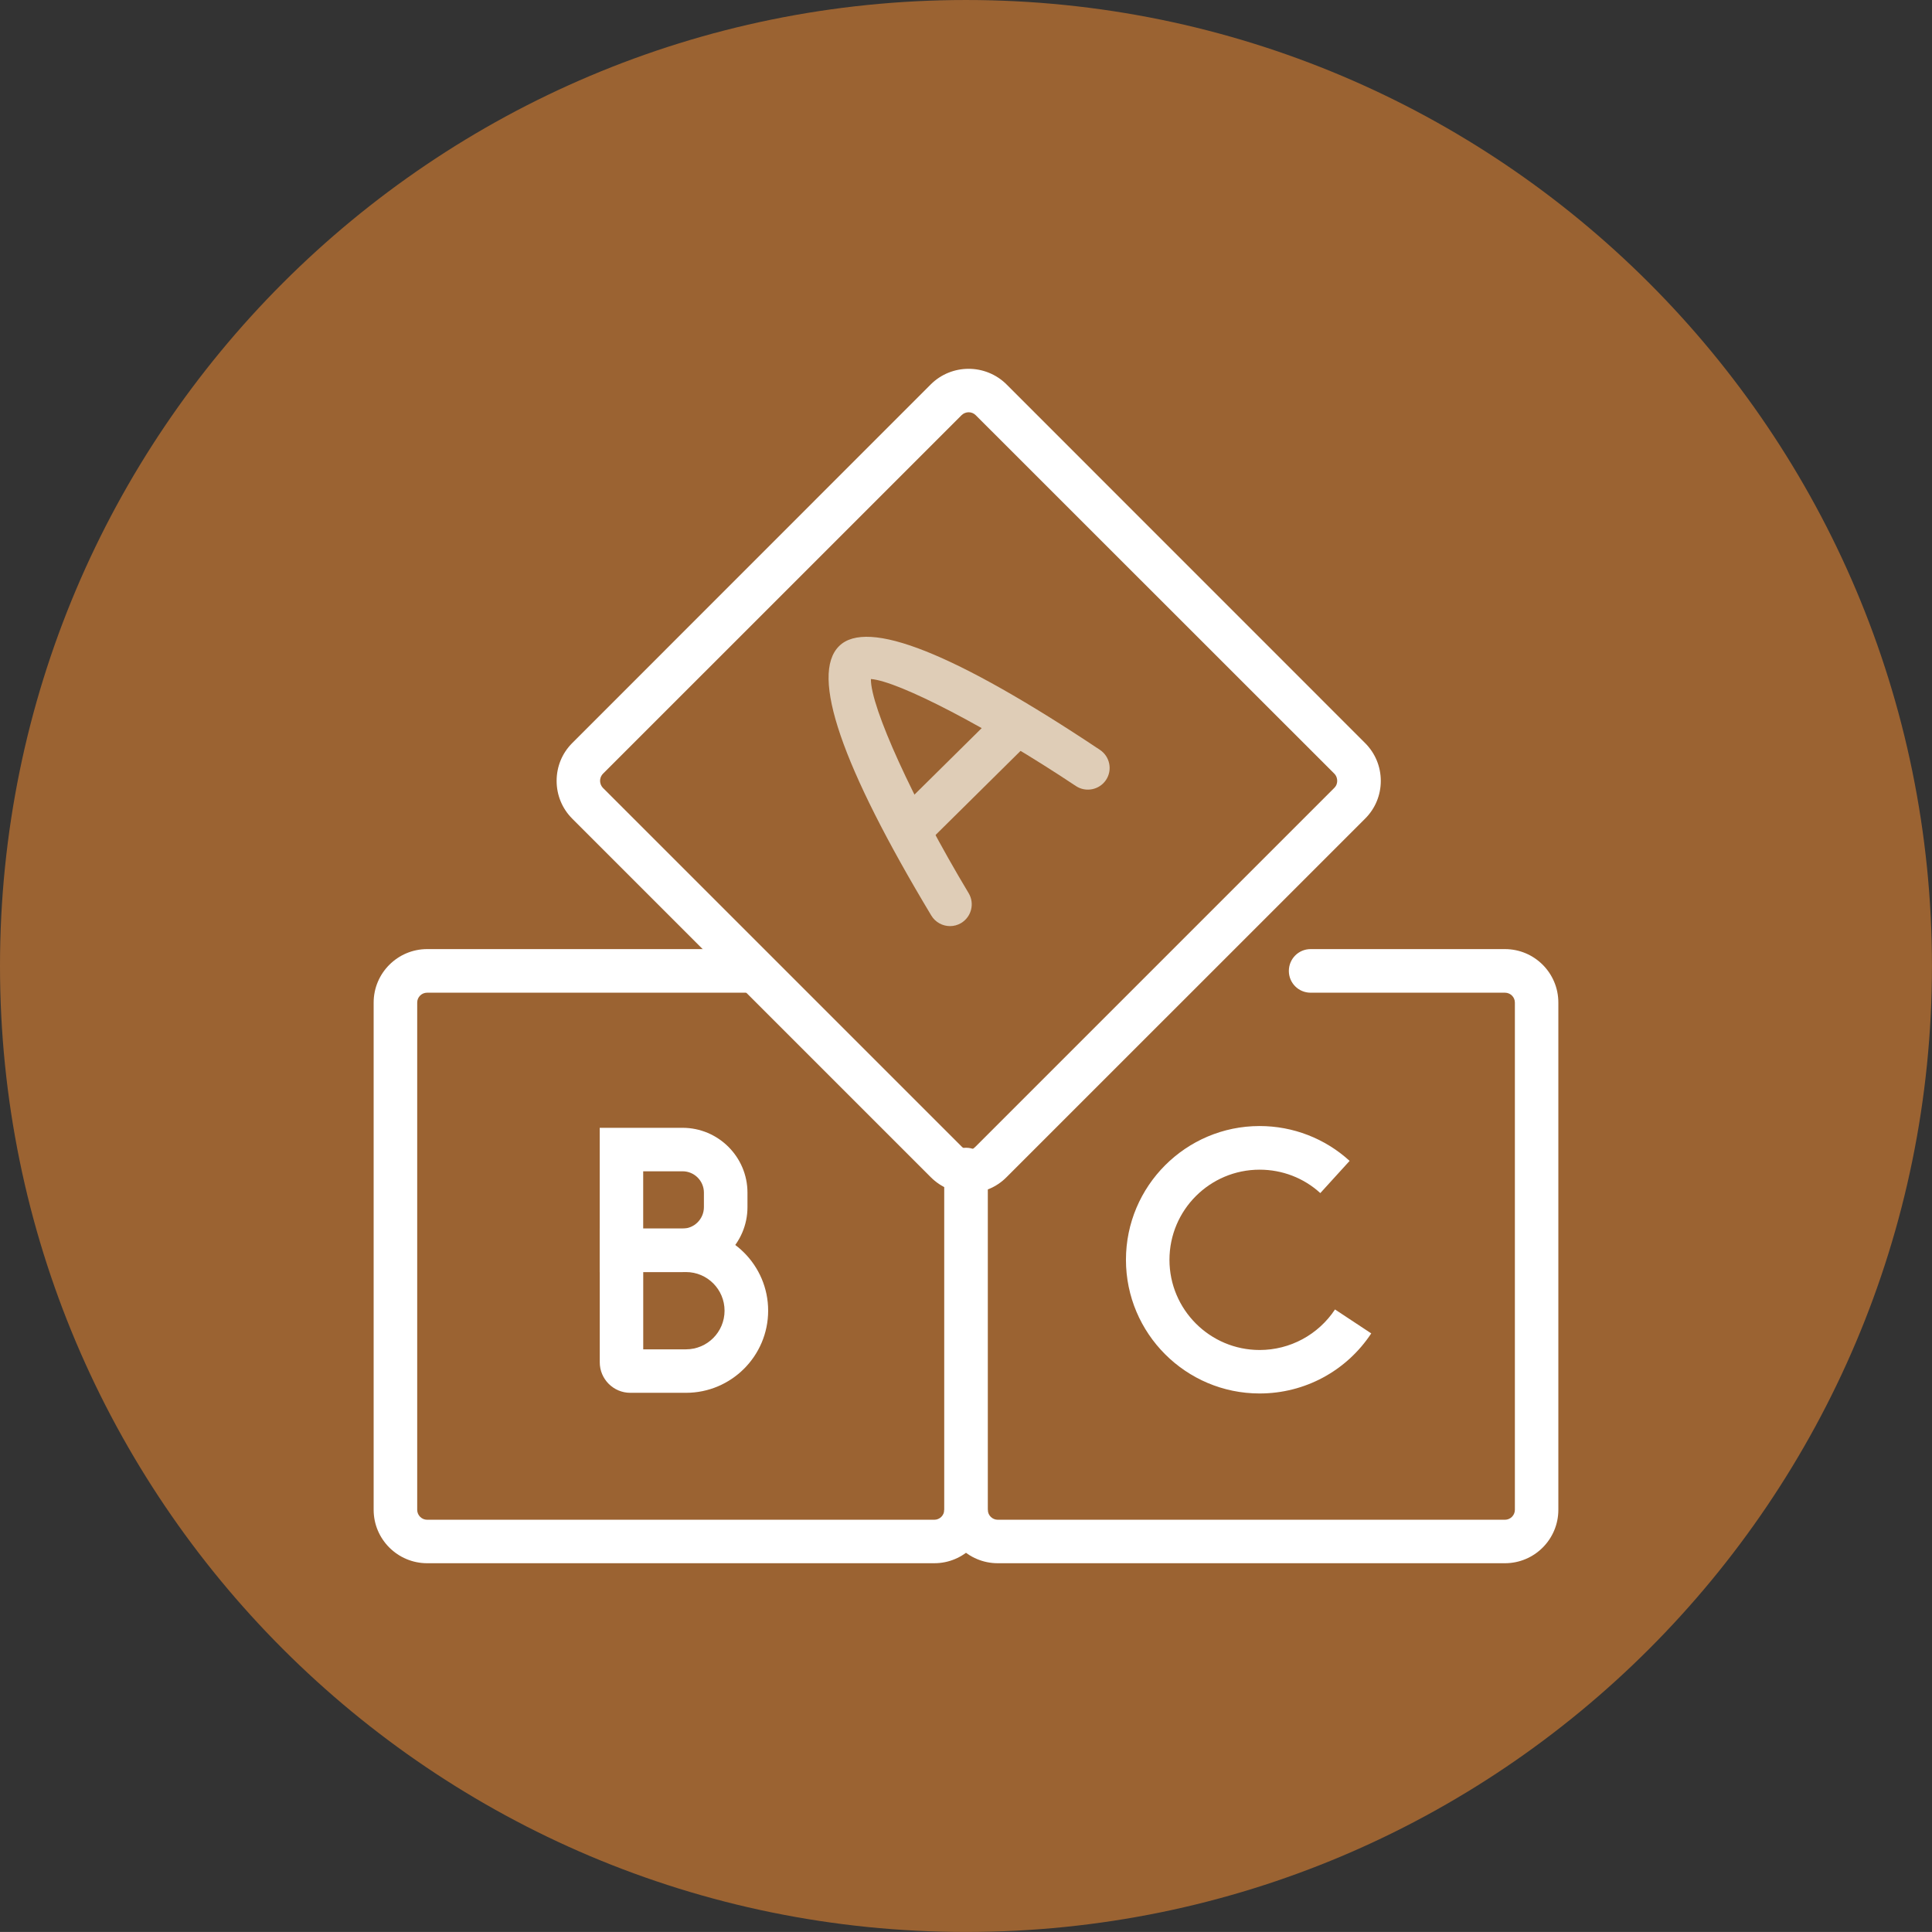 <?xml version="1.0" encoding="UTF-8"?>
<!DOCTYPE svg PUBLIC "-//W3C//DTD SVG 1.1//EN" "http://www.w3.org/Graphics/SVG/1.1/DTD/svg11.dtd">
<!-- Creator: CorelDRAW -->
<svg xmlns="http://www.w3.org/2000/svg" xml:space="preserve" width="63.403mm" height="63.402mm" version="1.1" style="shape-rendering:geometricPrecision; text-rendering:geometricPrecision; image-rendering:optimizeQuality; fill-rule:evenodd; clip-rule:evenodd"
viewBox="0 0 467.99 467.98"
 xmlns:xlink="http://www.w3.org/1999/xlink"
 xmlns:xodm="http://www.corel.com/coreldraw/odm/2003">
 <rect x="0" y="0" width="467.99" height="467.98" fill="#333333" stroke="none"/>
 <defs>
  <style type="text/css">
   <![CDATA[
    .fil1 {fill:#DFCDB7;fill-rule:nonzero}
    .fil0 {fill:#9B6332;fill-rule:nonzero}
    .fil2 {fill:white;fill-rule:nonzero}
   ]]>
  </style>
 </defs>
 <g id="Слой_x0020_1">
  <path class="fil0" d="M-0 233.99c0,-129.24 104.76,-233.99 233.99,-233.99 129.24,0 233.99,104.76 233.99,233.99 0,129.24 -104.76,233.99 -233.99,233.99 -129.24,0 -233.99,-104.75 -233.99,-233.99z"/>
  <path class="fil1" d="M230.12 224.33c-1.78,0 -3.54,-0.91 -4.53,-2.56 -21.84,-36.35 -29.36,-58.32 -22.34,-65.26 6.8,-6.78 28.09,1.71 63.19,25.13 2.41,1.61 3.08,4.87 1.47,7.29 -1.61,2.41 -4.9,3.07 -7.31,1.46 -21.22,-14.14 -42.98,-25.42 -49.64,-25.91 -0.1,6.73 10.24,29.5 23.67,51.86 1.51,2.51 0.68,5.73 -1.8,7.24 -0.85,0.51 -1.78,0.75 -2.7,0.75z"/>
  <path class="fil1" d="M220.12 206.53c-1.37,0 -2.71,-0.51 -3.75,-1.56 -2.05,-2.07 -2.02,-5.41 0.05,-7.46l25.72 -25.43c2.07,-2.07 5.41,-2.02 7.44,0.05 2.05,2.05 2.05,5.39 -0.03,7.44l-25.72 25.45c-1.02,1 -2.36,1.51 -3.7,1.51z"/>
  <path class="fil2" d="M226.32 378.66l-122.85 0c-7.14,0 -12.96,-5.8 -12.96,-12.94l0 -122.87c0,-7.15 5.83,-12.95 12.96,-12.95l80.6 0 0 10.56 -80.6 0c-1.34,0 -2.41,1.07 -2.41,2.39l0 122.87c0,1.31 1.07,2.41 2.41,2.41l122.85 0c1.34,0 2.41,-1.1 2.41,-2.41l10.53 0c0,7.14 -5.8,12.94 -12.94,12.94z"/>
  <path class="fil2" d="M364.53 378.66l-122.85 0c-7.14,0 -12.96,-5.8 -12.96,-12.94l0 -82.43c0,-2.9 2.36,-5.27 5.29,-5.27 2.9,0 5.27,2.36 5.27,5.27l0 82.43c0,1.31 1.07,2.41 2.41,2.41l122.85 0c1.34,0 2.41,-1.1 2.41,-2.41l0 -122.87c0,-1.32 -1.07,-2.39 -2.41,-2.39l-47.07 0c-2.93,0 -5.27,-2.36 -5.27,-5.27 0,-2.92 2.34,-5.29 5.27,-5.29l47.07 0c7.15,0 12.94,5.8 12.94,12.95l0 122.87c0,7.14 -5.8,12.94 -12.94,12.94z"/>
  <path class="fil2" d="M234.64 288.97c-3.46,0 -6.7,-1.34 -9.17,-3.81l-86.86 -86.86c-2.44,-2.44 -3.78,-5.71 -3.78,-9.14 0,-3.49 1.34,-6.73 3.78,-9.17l86.86 -86.89c5.05,-5.02 13.26,-5.02 18.33,0l86.87 86.89c2.44,2.44 3.8,5.68 3.8,9.17 0,3.43 -1.34,6.7 -3.8,9.14l-86.87 86.86c-2.46,2.47 -5.7,3.81 -9.16,3.81zm0 -189.11c-0.61,0 -1.24,0.24 -1.71,0.7l-86.87 86.86c-0.61,0.64 -0.7,1.34 -0.7,1.73 0,0.37 0.1,1.07 0.7,1.71l86.87 86.86c1.24,1.24 2.19,1.22 3.41,0l86.86 -86.86c0.64,-0.64 0.71,-1.34 0.71,-1.71 0,-0.39 -0.08,-1.1 -0.68,-1.73l-86.89 -86.86c-0.46,-0.46 -1.07,-0.7 -1.71,-0.7z"/>
  <path class="fil2" d="M165.34 308.13l-20.07 0 0 -34.94 20.07 0c8.65,0 15.72,7.05 15.72,15.7l0 3.51c0,8.68 -7.07,15.73 -15.72,15.73zm-9.54 -10.53l9.54 0c2.85,0 5.17,-2.34 5.17,-5.2l0 -3.51c0,-2.85 -2.32,-5.17 -5.17,-5.17l-9.54 0 0 13.88z"/>
  <path class="fil2" d="M166.17 337.38l-13.5 0c-4.07,0 -7.39,-3.32 -7.39,-7.39l0 -32.4 20.89 0c10.97,0 19.9,8.92 19.9,19.89 0,10.97 -8.92,19.9 -19.9,19.9zm-10.36 -10.53l10.36 0c5.15,0 9.34,-4.19 9.34,-9.36 0,-5.17 -4.19,-9.36 -9.34,-9.36l-10.36 0 0 18.72z"/>
  <path class="fil2" d="M305.12 337.54c-17.87,0 -32.38,-14.53 -32.38,-32.38 0,-17.86 14.51,-32.4 32.38,-32.4 8.09,0 15.83,3 21.8,8.44l-7.1 7.8c-4.02,-3.68 -9.24,-5.67 -14.7,-5.67 -12.05,0 -21.84,9.77 -21.84,21.84 0,12.05 9.8,21.84 21.84,21.84 7.36,0 14.19,-3.68 18.26,-9.82l8.78 5.8c-6.02,9.12 -16.12,14.55 -27.03,14.55z"/>
 </g>
</svg>

